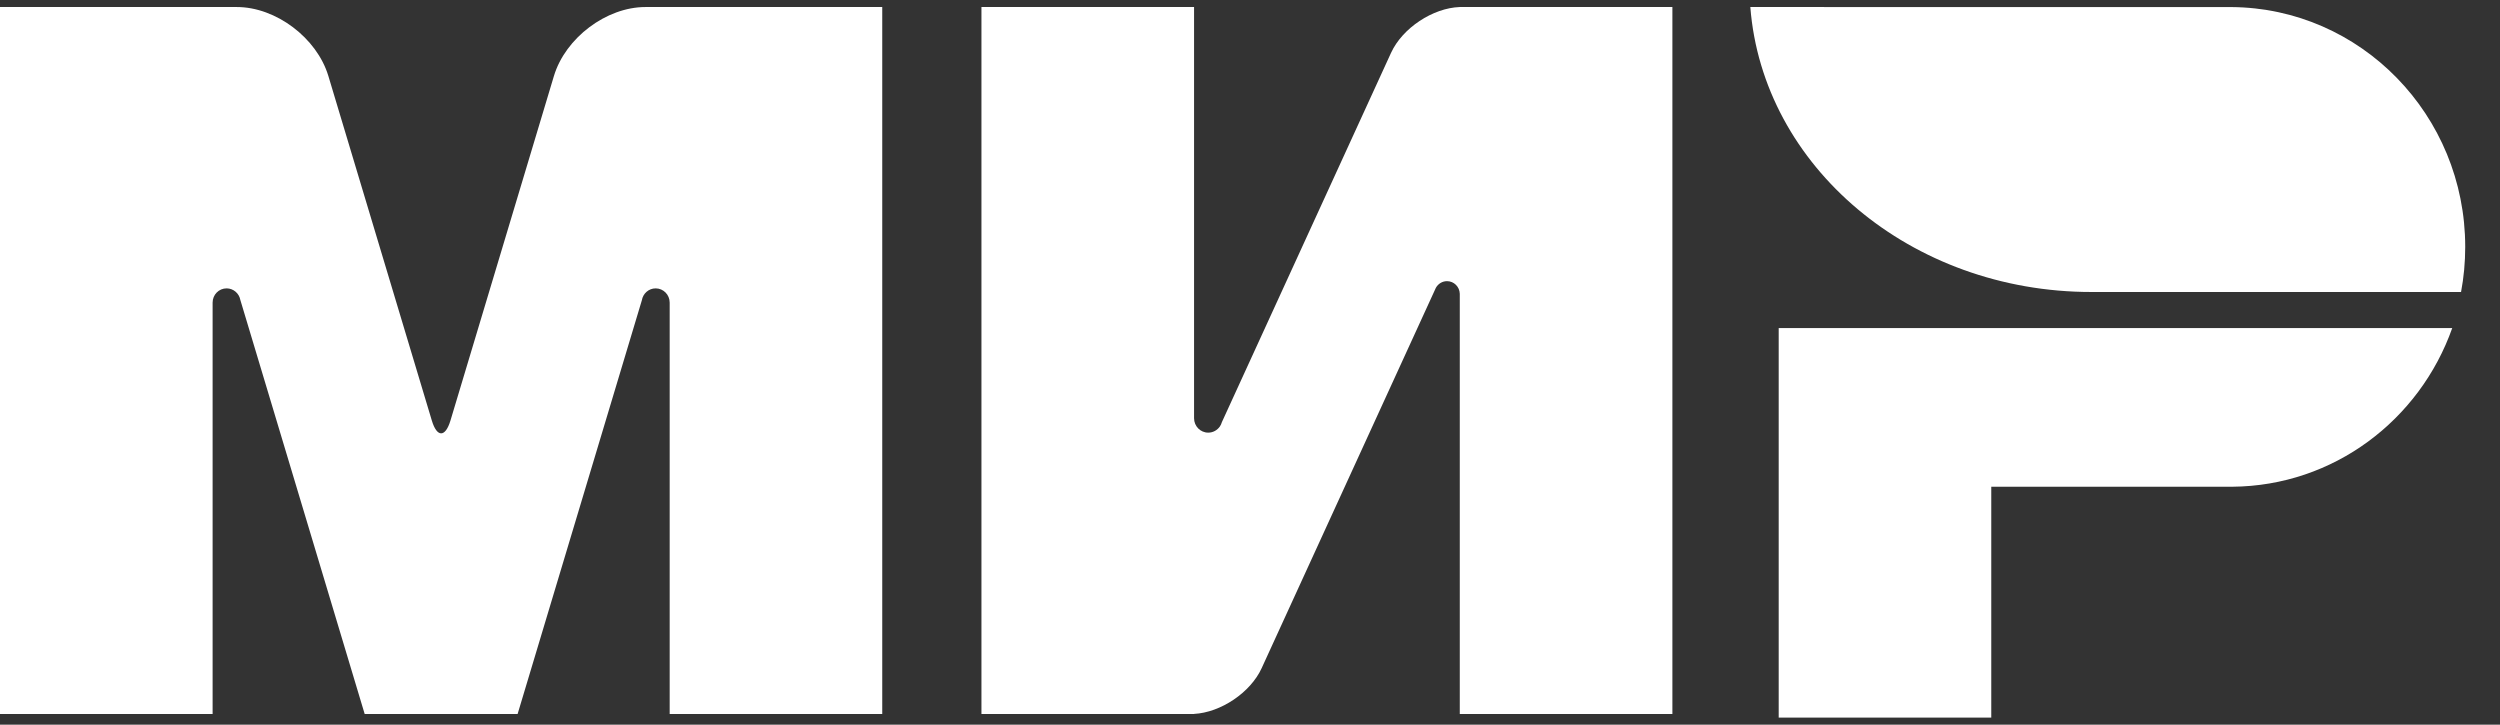 <svg width="69" height="20" viewBox="0 0 69 20" fill="none" xmlns="http://www.w3.org/2000/svg">
<rect x="0" y="0" width="69" height="20" fill="#333333" stroke="none"/>
<path fill-rule="evenodd" clip-rule="evenodd" d="M49.092 9.054V19.805H54.959V13.434H61.609C64.408 13.413 66.785 11.593 67.682 9.054H49.092Z" fill="white"/>
<path fill-rule="evenodd" clip-rule="evenodd" d="M48.309 0.194C48.651 4.589 52.735 8.059 57.723 8.059C57.739 8.059 67.925 8.059 67.925 8.059C68.001 7.656 68.04 7.24 68.04 6.814C68.04 3.174 65.155 0.221 61.586 0.195L48.309 0.194Z" fill="white"/>
<path fill-rule="evenodd" clip-rule="evenodd" d="M39.625 7.954L39.63 7.944L39.63 7.944C39.691 7.834 39.806 7.76 39.938 7.76C40.129 7.76 40.285 7.915 40.29 8.109L40.29 8.109V19.706H46.158V0.194H40.29C39.546 0.22 38.706 0.775 38.393 1.458L33.724 11.651C33.712 11.693 33.694 11.732 33.671 11.767L33.669 11.77L33.669 11.77C33.598 11.873 33.48 11.941 33.347 11.941C33.131 11.941 32.956 11.763 32.956 11.543V0.194H27.088V19.706H32.956V19.704C33.692 19.665 34.513 19.115 34.821 18.443L39.613 7.981C39.617 7.972 39.621 7.963 39.625 7.954Z" fill="white"/>
<path fill-rule="evenodd" clip-rule="evenodd" d="M17.715 8.288L14.286 19.706H10.065L6.634 8.281C6.601 8.098 6.443 7.959 6.254 7.959C6.04 7.959 5.868 8.135 5.868 8.352C5.868 8.354 5.868 8.356 5.868 8.357L5.868 19.706H0V0.194H5.036H6.536C7.616 0.194 8.747 1.047 9.063 2.098L11.918 11.606C12.06 12.079 12.291 12.078 12.433 11.606L15.288 2.098C15.604 1.047 16.735 0.194 17.815 0.194L19.314 0.194H24.35V19.706H18.483V8.357C18.483 8.356 18.483 8.354 18.483 8.352C18.483 8.135 18.31 7.959 18.096 7.959C17.905 7.959 17.746 8.101 17.715 8.288Z" fill="white"/>
</svg>
